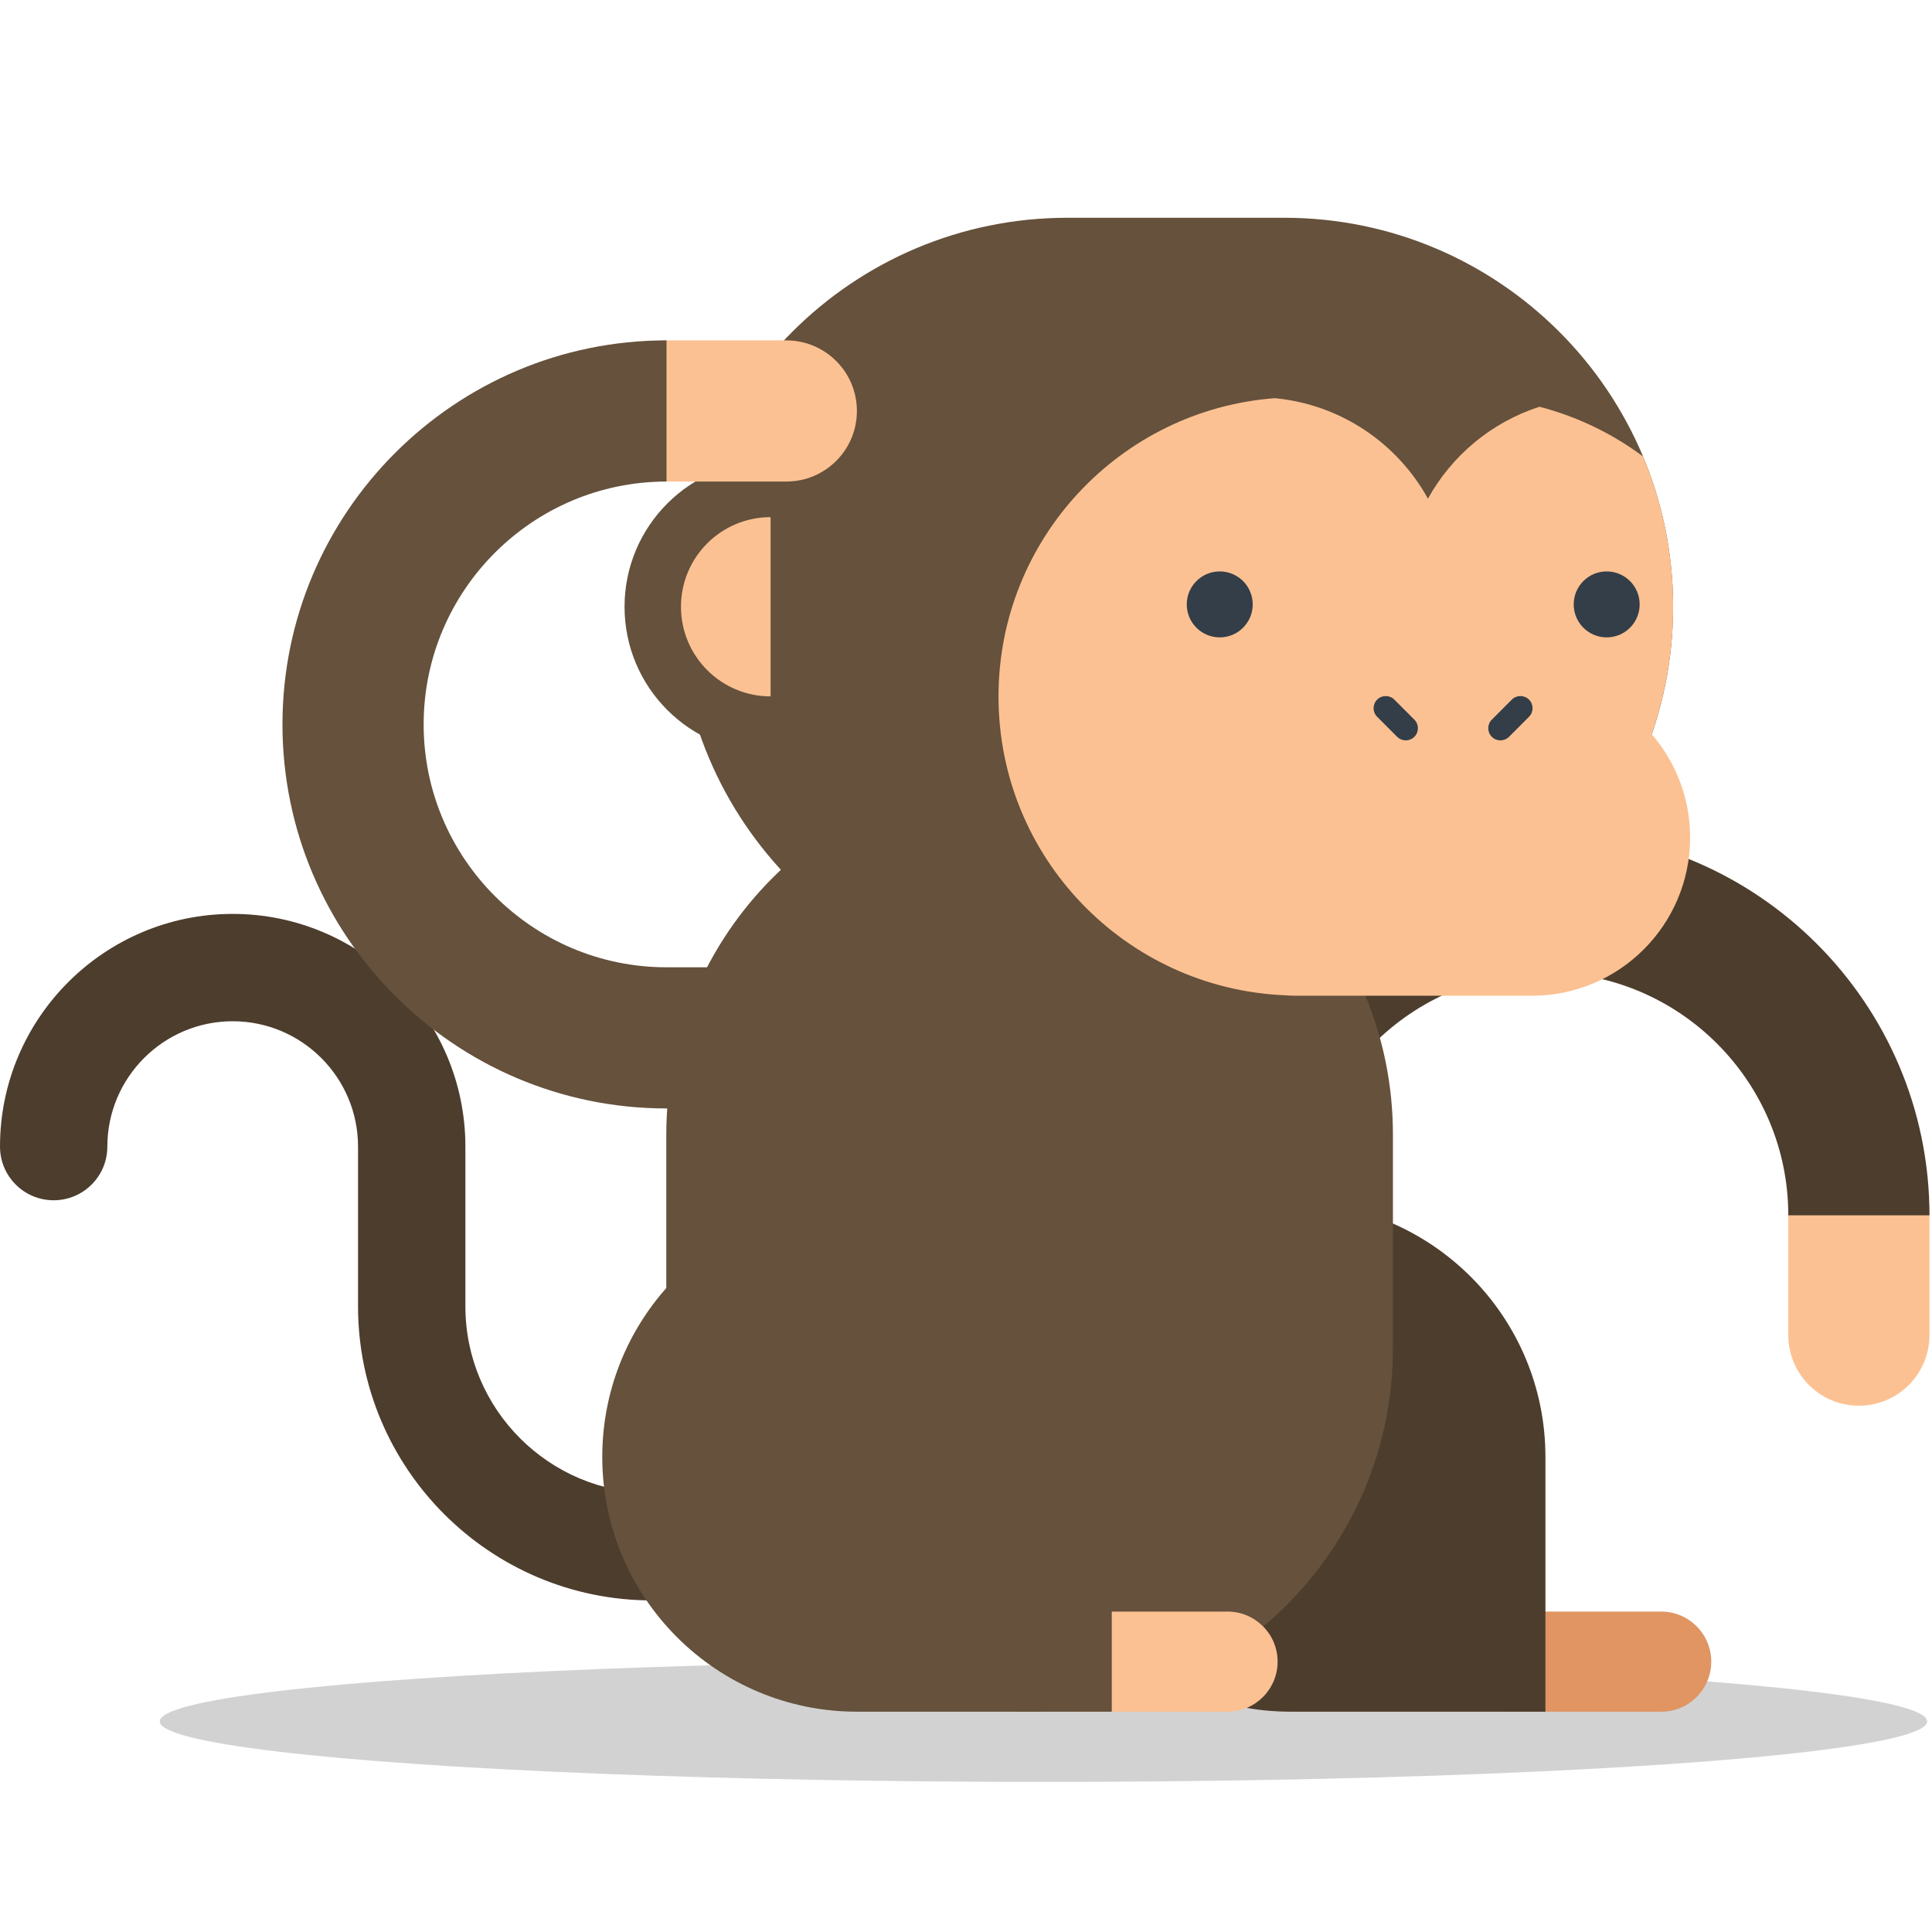 <svg width="399" height="399" viewBox="0 0 399 399" fill="none" xmlns="http://www.w3.org/2000/svg">
<g clip-path="url(#clip0_55_261)">
<ellipse cx="215.5" cy="355.5" rx="182.5" ry="12.5" fill="#7E7E7E" fill-opacity="0.35"/>
<path d="M369.322 275.728V250.986C369.322 242.936 375.848 236.409 383.899 236.409C391.95 236.409 398.476 242.936 398.476 250.986V275.728C398.476 283.779 391.95 290.306 383.899 290.306C375.849 290.307 369.322 283.779 369.322 275.728Z" fill="#FCC192"/>
<path d="M369.322 250.986C369.322 223.33 346.821 200.83 319.165 200.83C291.507 200.83 269.006 223.33 269.006 250.986V284.225C269.006 292.275 262.48 298.802 254.429 298.802C246.378 298.802 239.852 292.275 239.852 284.225V250.986C239.852 207.253 275.431 171.673 319.166 171.673C362.899 171.673 398.477 207.252 398.477 250.986H369.322ZM185.466 330.52H134.661C101.182 330.52 73.943 303.283 73.943 269.803V236.797C73.943 222.524 62.331 210.91 48.056 210.91C33.782 210.91 22.169 222.523 22.169 236.797C22.169 242.92 17.205 247.882 11.084 247.882C4.963 247.882 0 242.92 0 236.797C0 210.299 21.559 188.74 48.057 188.74C74.556 188.74 96.114 210.299 96.114 236.797V269.803C96.114 291.059 113.407 308.351 134.662 308.351H185.467C191.588 308.351 196.552 313.315 196.552 319.436C196.551 325.558 191.587 330.52 185.466 330.52Z" fill="#4D3D2D"/>
<path d="M343.072 332.826C348.782 332.826 353.411 337.455 353.411 343.164C353.411 348.875 348.782 353.504 343.072 353.504H310.984C305.274 353.504 300.645 348.875 300.645 343.164C300.645 337.455 305.274 332.826 310.984 332.826H343.072Z" fill="#E09563"/>
<path d="M266.553 248.277C237.495 248.277 213.94 271.833 213.94 300.889C213.94 329.948 237.496 353.503 266.553 353.503H319.165V300.89C319.165 271.833 295.609 248.277 266.553 248.277Z" fill="#4D3D2D"/>
<path d="M137.605 234.326C137.605 192.888 171.199 159.294 212.637 159.294C254.077 159.294 287.67 192.889 287.67 234.326V278.469C287.67 319.909 254.077 353.504 212.637 353.504C171.199 353.504 137.605 319.909 137.605 278.469V234.326Z" fill="#65513C"/>
<path d="M265.205 44.973C309.572 44.973 345.54 80.94 345.54 125.308C345.54 169.675 309.572 205.643 265.205 205.643H220.454C176.087 205.643 140.119 169.675 140.119 125.308C140.119 80.94 176.087 44.973 220.454 44.973H265.205Z" fill="#65513C"/>
<path d="M341.109 151.621C343.968 143.377 345.54 134.528 345.54 125.308C345.54 114.301 343.322 103.816 339.315 94.264C333.006 89.561 325.771 86.035 317.933 84.004C308.061 87.191 299.836 94.047 294.9 102.986C288.587 91.553 276.904 83.513 263.257 82.232C231.351 84.668 206.214 111.306 206.214 143.838C206.214 177.031 232.394 204.077 265.228 205.541C265.992 205.602 266.775 205.643 267.602 205.643H316.362C334.414 205.643 349.047 191.009 349.047 172.958C349.046 164.802 346.051 157.348 341.109 151.621Z" fill="#FCC192"/>
<path d="M251.903 131.633C255.664 131.633 258.714 128.584 258.714 124.822C258.714 121.06 255.664 118.011 251.903 118.011C248.141 118.011 245.092 121.06 245.092 124.822C245.092 128.584 248.141 131.633 251.903 131.633Z" fill="#333E48"/>
<path d="M331.816 131.633C335.577 131.633 338.627 128.584 338.627 124.822C338.627 121.06 335.577 118.011 331.816 118.011C328.054 118.011 325.005 121.06 325.005 124.822C325.005 128.584 328.054 131.633 331.816 131.633Z" fill="#333E48"/>
<path d="M290.32 152.905C289.678 152.905 289.035 152.658 288.546 152.169L284.411 148.033C283.432 147.053 283.432 145.464 284.411 144.485C285.392 143.504 286.98 143.504 287.961 144.485L292.095 148.62C293.075 149.599 293.075 151.19 292.095 152.169C291.604 152.658 290.962 152.905 290.32 152.905ZM309.867 152.905C309.224 152.905 308.581 152.658 308.092 152.169C307.112 151.19 307.112 149.599 308.092 148.62L312.225 144.485C313.203 143.504 314.794 143.504 315.775 144.485C316.755 145.464 316.755 147.052 315.775 148.033L311.641 152.169C311.15 152.658 310.508 152.905 309.867 152.905Z" fill="#333E48"/>
<path d="M159.145 95.145C142.487 95.145 128.982 108.651 128.982 125.308C128.982 141.967 142.487 155.473 159.145 155.473V95.145Z" fill="#65513C"/>
<path d="M159.145 106.799C148.921 106.799 140.635 115.086 140.635 125.308C140.635 135.531 148.921 143.819 159.145 143.819V106.799ZM253.514 332.826C259.225 332.826 263.854 337.455 263.854 343.164C263.854 348.875 259.225 353.504 253.514 353.504H221.427C215.716 353.504 211.088 348.875 211.088 343.164C211.088 337.455 215.716 332.826 221.427 332.826H253.514Z" fill="#FCC192"/>
<path d="M176.995 248.277C147.937 248.277 124.382 271.833 124.382 300.889C124.382 329.948 147.938 353.503 176.995 353.503H229.607V300.89C229.607 271.833 206.052 248.277 176.995 248.277Z" fill="#65513C"/>
<path d="M162.392 99.451H137.65C129.599 99.451 123.073 92.923 123.073 84.874C123.073 76.822 129.599 70.297 137.65 70.297H162.391C170.442 70.297 176.969 76.822 176.969 84.874C176.97 92.923 170.442 99.451 162.392 99.451Z" fill="#FCC192"/>
<path d="M137.65 99.451C109.993 99.451 87.492 121.951 87.492 149.607C87.492 177.265 109.993 199.766 137.65 199.766H170.888C178.939 199.766 185.465 206.293 185.465 214.343C185.465 222.395 178.939 228.919 170.888 228.919H137.65C93.916 228.919 58.336 193.342 58.336 149.606C58.336 105.873 93.915 70.295 137.65 70.295V99.451Z" fill="#65513C"/>
</g>
<defs>
<clipPath id="clip0_55_261">
<rect width="398.477" height="398.477" fill="white"/>
</clipPath>
</defs>
</svg>

